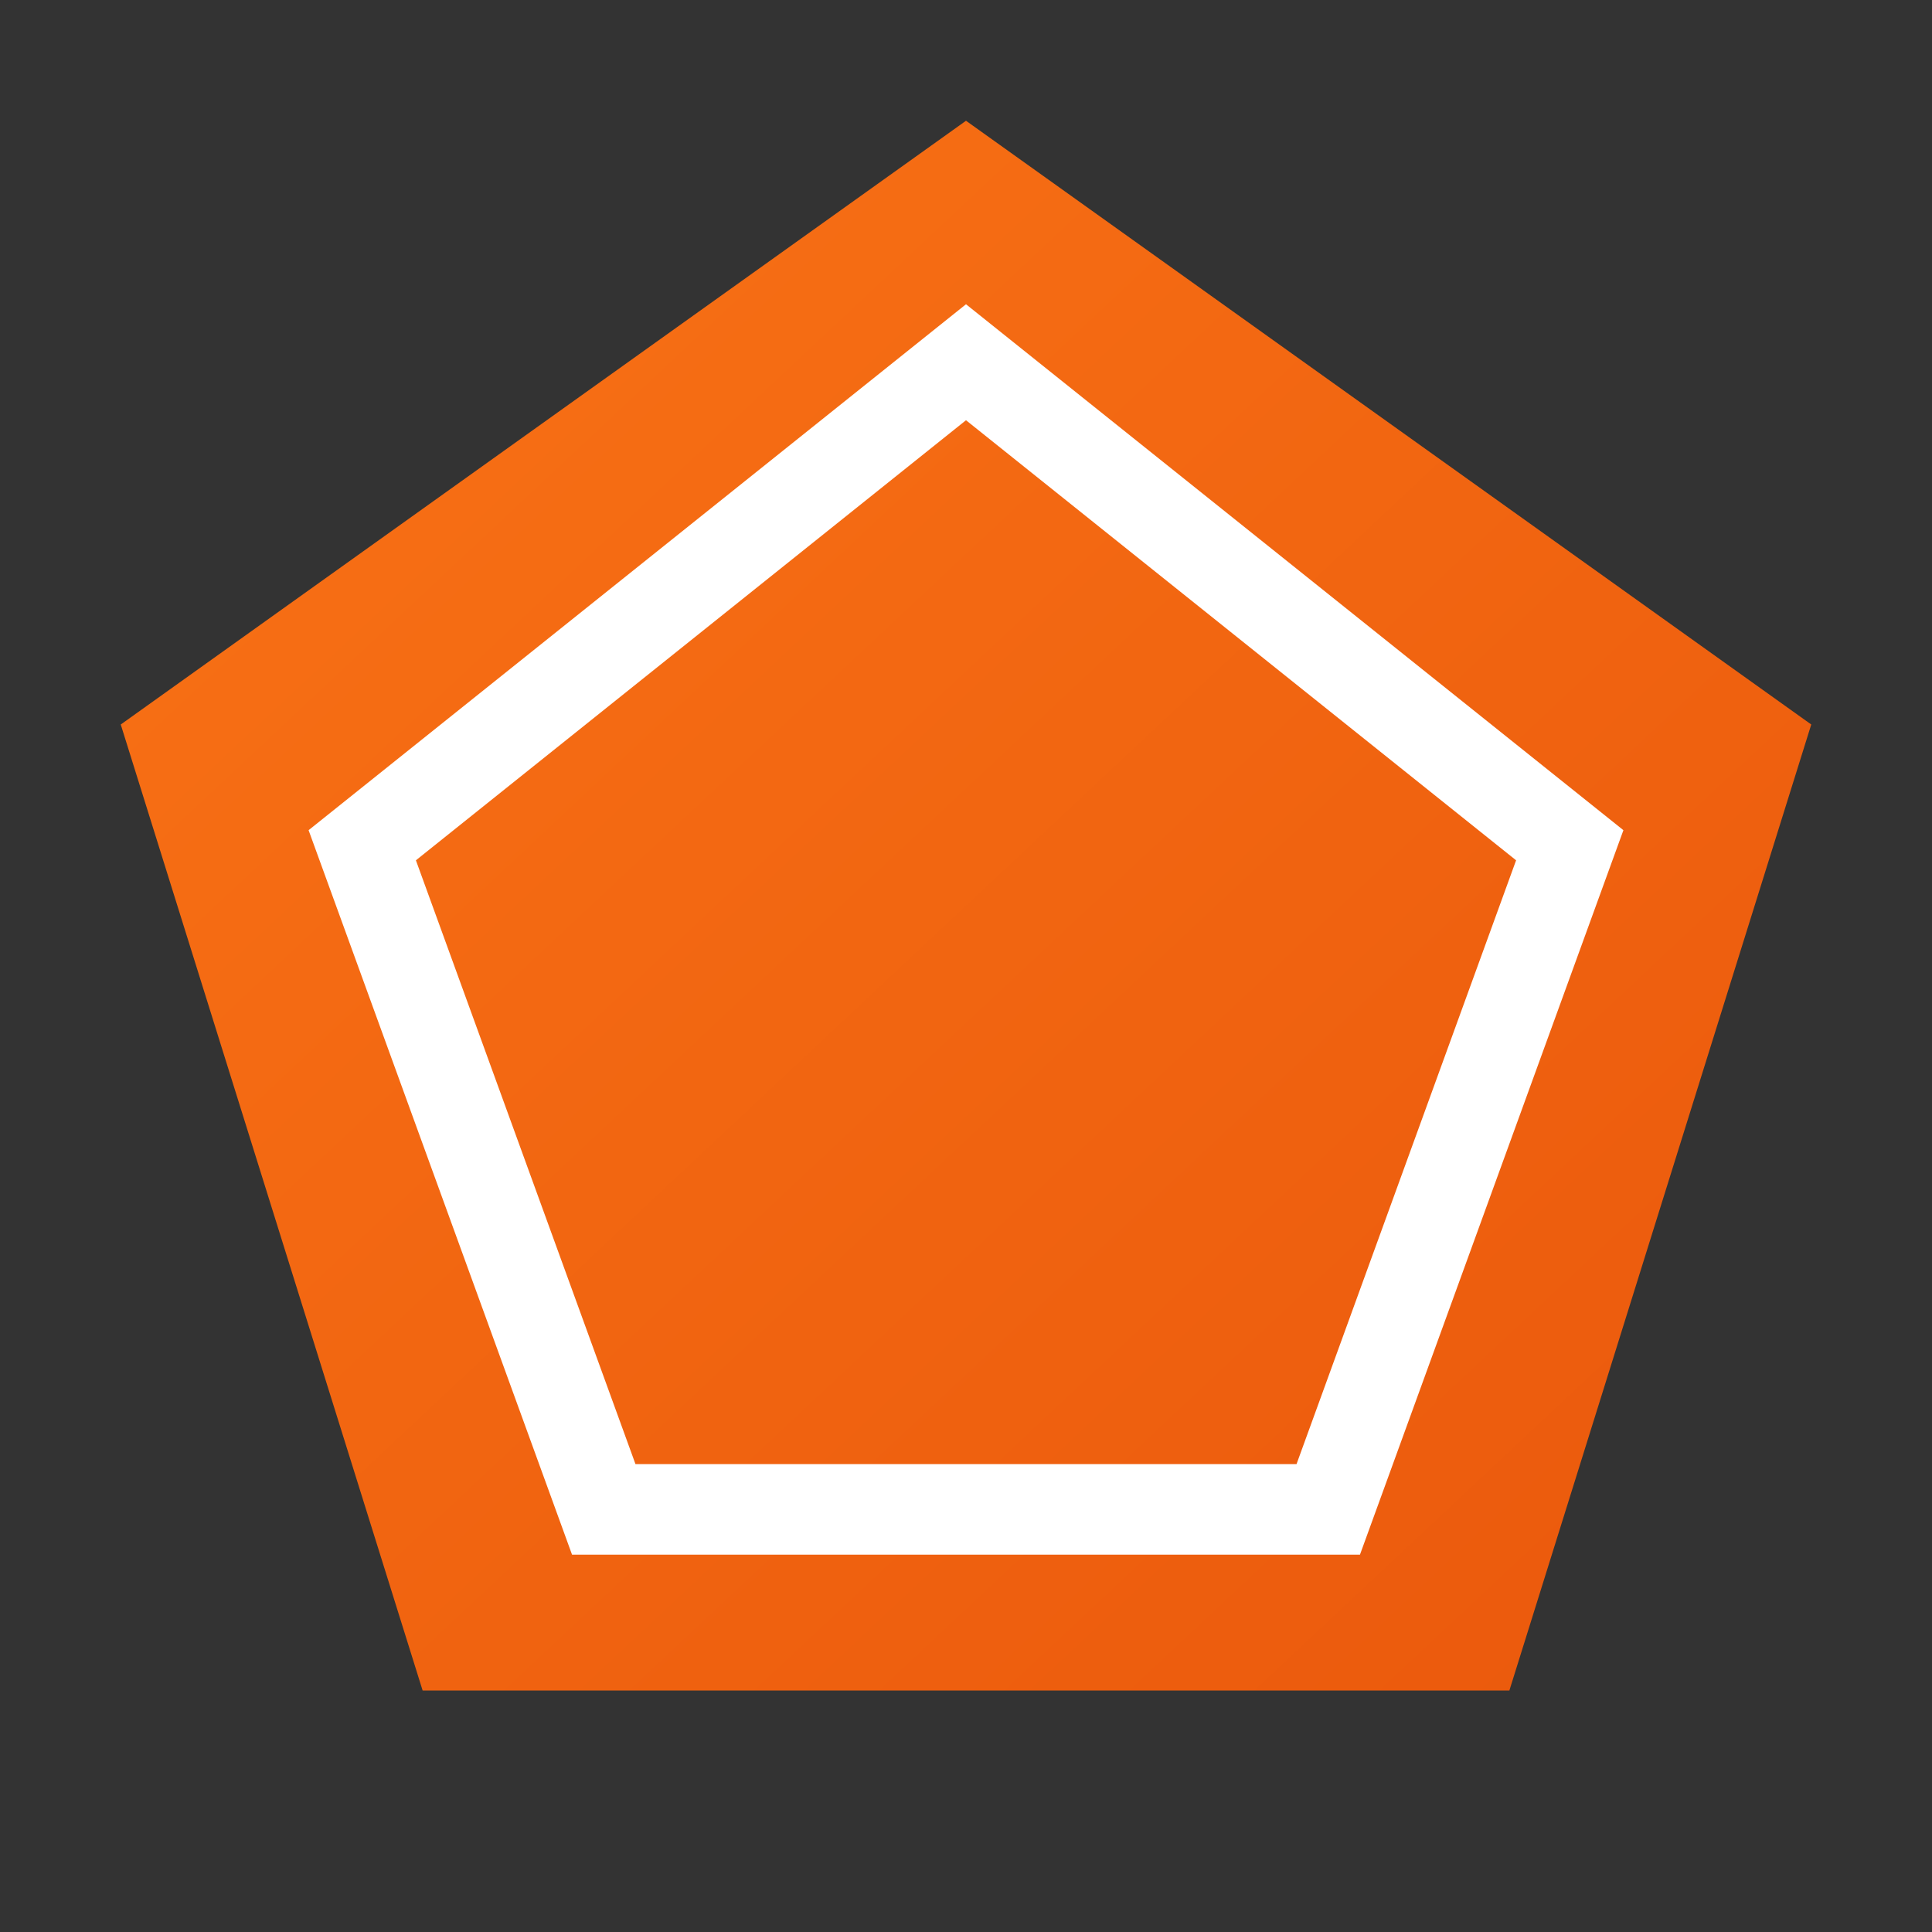 <svg xmlns="http://www.w3.org/2000/svg" viewBox="0 0 32 32">
  <rect x="0" y="0" width="32" height="32" fill="#333333" stroke="none"/>
  <defs>
    <linearGradient id="grad" x1="0%" y1="0%" x2="100%" y2="100%">
      <stop offset="0%" style="stop-color:#f97316;stop-opacity:1" />
      <stop offset="100%" style="stop-color:#ea580c;stop-opacity:1" />
    </linearGradient>
  </defs>
  <!-- Pentagon shape (dust explosion pentagon) -->
  <polygon points="16,2 30,12 25,28 7,28 2,12" fill="url(#grad)"/>
  <!-- Inner pentagon outline -->
  <polygon points="16,6 26,14 22,25 10,25 6,14" fill="none" stroke="white" stroke-width="1.5"/>
</svg>
